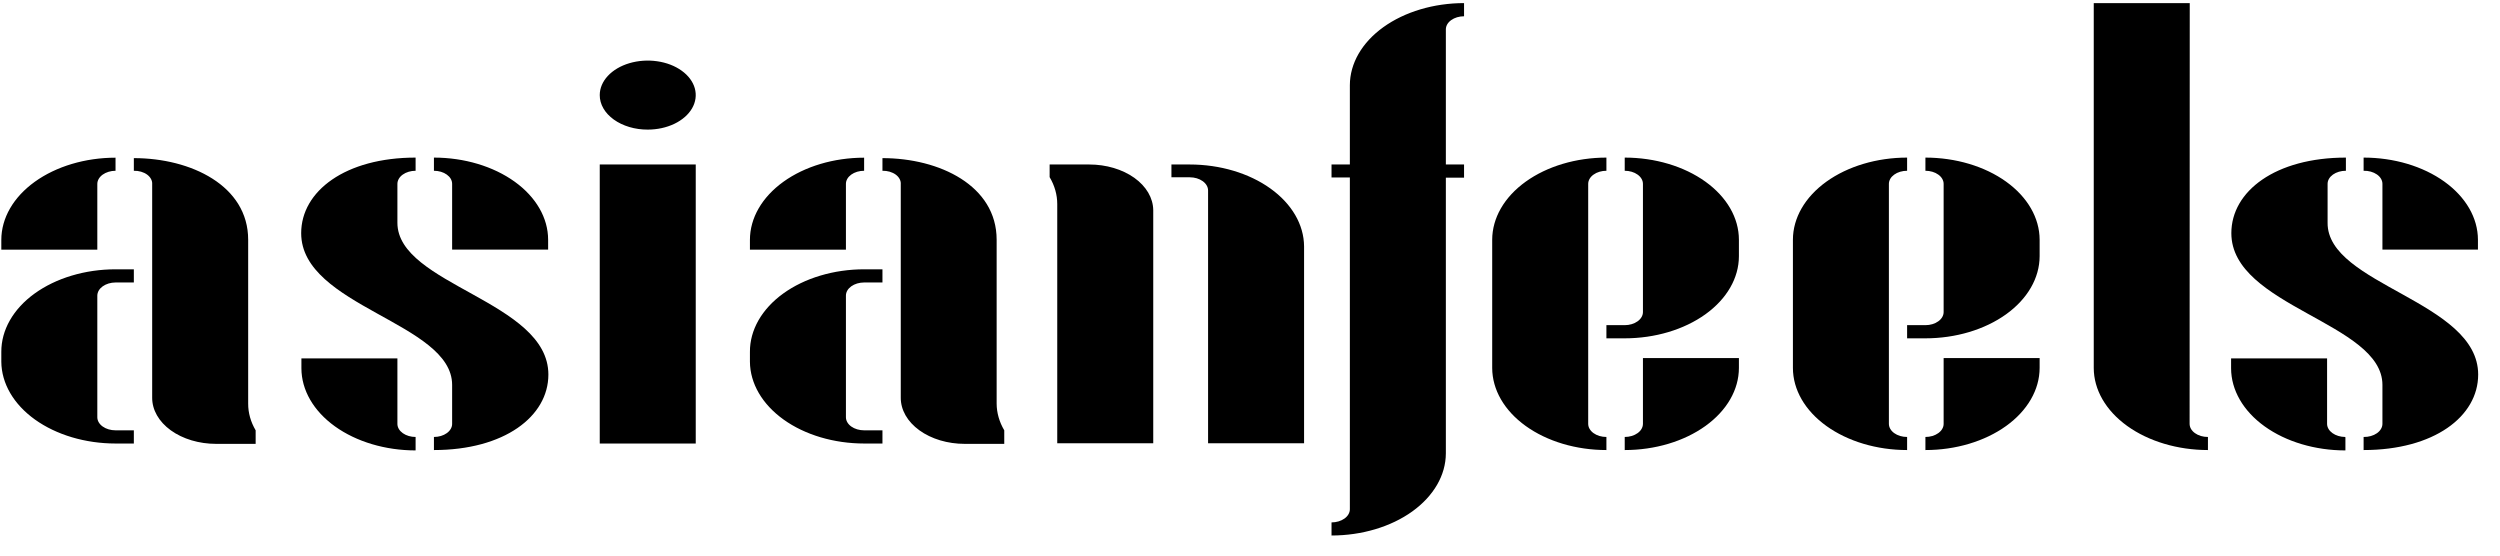 <svg width="108" height="24" viewBox="0 0 108 24" fill="none" xmlns="http://www.w3.org/2000/svg">
    <path d="M4.204 10.786H0.057V10.36C0.059 9.419 0.579 8.517 1.504 7.852C2.429 7.187 3.683 6.813 4.991 6.812V7.377C4.782 7.378 4.582 7.439 4.434 7.545C4.287 7.652 4.204 7.796 4.204 7.946V10.786ZM4.991 11.634H5.782V12.203H4.991C4.782 12.204 4.583 12.264 4.436 12.37C4.289 12.476 4.206 12.619 4.204 12.769V18.025C4.204 18.175 4.287 18.319 4.435 18.425C4.582 18.531 4.782 18.59 4.991 18.59H5.782V19.16H4.991C3.686 19.159 2.436 18.787 1.511 18.125C0.587 17.463 0.065 16.565 0.057 15.627V15.201C0.055 14.734 0.18 14.271 0.427 13.838C0.673 13.406 1.036 13.012 1.494 12.681C1.953 12.35 2.497 12.086 3.097 11.907C3.697 11.727 4.341 11.634 4.991 11.634ZM11.044 18.606V19.175H9.337C8.973 19.175 8.612 19.123 8.276 19.023C7.939 18.922 7.634 18.775 7.377 18.589C7.121 18.403 6.917 18.183 6.78 17.941C6.642 17.698 6.572 17.439 6.574 17.177V7.962C6.58 7.885 6.564 7.809 6.526 7.737C6.489 7.665 6.431 7.599 6.357 7.544C6.282 7.489 6.193 7.446 6.094 7.417C5.995 7.388 5.889 7.375 5.782 7.377V6.831C8.249 6.831 10.721 8.02 10.721 10.356V17.436C10.719 17.833 10.829 18.225 11.044 18.59V18.606Z" fill="black"/>
    <path d="M23.69 16.181C23.69 17.994 21.778 19.442 18.746 19.442V18.877C18.85 18.877 18.953 18.862 19.048 18.834C19.144 18.805 19.231 18.763 19.304 18.71C19.377 18.657 19.435 18.594 19.474 18.525C19.513 18.456 19.533 18.382 19.532 18.308V16.627C19.532 13.938 13.011 13.245 13.011 10.073C13.011 8.256 14.922 6.808 17.954 6.808V7.377C17.851 7.377 17.749 7.392 17.654 7.42C17.558 7.448 17.471 7.49 17.398 7.543C17.325 7.595 17.267 7.657 17.228 7.726C17.189 7.795 17.168 7.868 17.168 7.943V9.624C17.168 12.312 23.69 13.005 23.69 16.181ZM17.954 18.892V19.458C16.646 19.457 15.393 19.083 14.468 18.418C13.543 17.753 13.023 16.851 13.021 15.91V15.484H17.168V18.323C17.172 18.471 17.257 18.612 17.404 18.715C17.551 18.819 17.749 18.877 17.954 18.877V18.892ZM18.746 7.377V6.808C20.054 6.809 21.308 7.183 22.233 7.848C23.158 8.513 23.678 9.415 23.679 10.356V10.782H19.532V7.943C19.532 7.868 19.512 7.795 19.473 7.726C19.433 7.657 19.375 7.595 19.302 7.543C19.229 7.49 19.142 7.448 19.047 7.42C18.952 7.392 18.849 7.377 18.746 7.377Z" fill="black"/>
    <path d="M25.909 4.108C25.909 3.813 26.03 3.525 26.258 3.28C26.486 3.034 26.81 2.843 27.189 2.73C27.568 2.618 27.985 2.588 28.387 2.646C28.789 2.703 29.159 2.845 29.448 3.054C29.738 3.262 29.936 3.528 30.016 3.817C30.096 4.107 30.055 4.406 29.898 4.679C29.741 4.951 29.475 5.184 29.134 5.348C28.793 5.512 28.392 5.599 27.982 5.599C27.71 5.6 27.44 5.562 27.188 5.487C26.936 5.412 26.707 5.302 26.515 5.164C26.322 5.025 26.169 4.861 26.065 4.679C25.961 4.498 25.908 4.304 25.909 4.108ZM25.909 19.16V7.106H30.056V19.16H25.909Z" fill="black"/>
    <path d="M36.544 10.786H32.397V10.36C32.398 9.419 32.919 8.517 33.843 7.852C34.768 7.187 36.022 6.813 37.33 6.812V7.377C37.227 7.377 37.124 7.392 37.028 7.42C36.932 7.449 36.845 7.491 36.772 7.544C36.699 7.597 36.641 7.66 36.602 7.729C36.563 7.798 36.543 7.872 36.544 7.946V10.786ZM37.33 11.634H38.122V12.203H37.33C37.122 12.203 36.922 12.263 36.774 12.369C36.627 12.475 36.544 12.619 36.544 12.769V18.025C36.544 18.175 36.627 18.319 36.774 18.425C36.922 18.531 37.122 18.59 37.33 18.59H38.122V19.16H37.33C36.026 19.159 34.775 18.787 33.851 18.125C32.927 17.463 32.404 16.565 32.397 15.627V15.201C32.394 14.734 32.52 14.271 32.766 13.838C33.013 13.406 33.376 13.012 33.834 12.681C34.292 12.35 34.837 12.086 35.437 11.907C36.037 11.727 36.68 11.634 37.33 11.634ZM43.384 18.606V19.175H41.676C41.312 19.175 40.952 19.123 40.615 19.023C40.279 18.922 39.974 18.775 39.717 18.589C39.46 18.403 39.257 18.183 39.119 17.941C38.981 17.698 38.911 17.439 38.913 17.177V7.962C38.92 7.885 38.903 7.809 38.866 7.737C38.829 7.665 38.771 7.599 38.697 7.544C38.622 7.489 38.532 7.446 38.434 7.417C38.335 7.388 38.228 7.375 38.122 7.377V6.831C40.588 6.831 43.055 8.02 43.055 10.356V17.436C43.057 17.833 43.169 18.225 43.384 18.59V18.606Z" fill="black"/>
    <path d="M49.82 9.077V19.148H45.673V8.814C45.673 8.414 45.562 8.019 45.344 7.652V7.106H47.057C47.786 7.106 48.485 7.313 49.003 7.682C49.52 8.051 49.814 8.553 49.82 9.077ZM56.336 10.627V19.148H52.189V8.229C52.189 8.078 52.106 7.933 51.957 7.826C51.809 7.719 51.608 7.659 51.398 7.659H50.606V7.106H51.398C52.703 7.107 53.955 7.479 54.88 8.142C55.806 8.804 56.329 9.703 56.336 10.642V10.627Z" fill="black"/>
    <path d="M62.461 1.269V7.106H63.247V7.675H62.461V19.586C62.458 20.527 61.936 21.428 61.011 22.094C60.085 22.759 58.83 23.133 57.522 23.134V22.568C57.732 22.568 57.933 22.508 58.082 22.401C58.23 22.295 58.314 22.15 58.314 21.999V7.667H57.522V7.106H58.314V3.682C58.315 2.741 58.835 1.839 59.76 1.174C60.685 0.509 61.939 0.135 63.247 0.134V0.703C63.038 0.703 62.838 0.763 62.691 0.869C62.543 0.975 62.461 1.119 62.461 1.269Z" fill="black"/>
    <path d="M69.397 18.877V19.442C68.089 19.442 66.835 19.067 65.91 18.402C64.985 17.737 64.465 16.835 64.463 15.895V10.356C64.465 9.415 64.985 8.513 65.91 7.848C66.835 7.183 68.089 6.809 69.397 6.808V7.377C69.293 7.377 69.191 7.392 69.096 7.42C69 7.448 68.914 7.49 68.841 7.543C68.767 7.595 68.71 7.657 68.67 7.726C68.631 7.795 68.61 7.868 68.61 7.943V18.308C68.61 18.382 68.629 18.456 68.669 18.525C68.708 18.594 68.766 18.657 68.839 18.71C68.912 18.763 68.999 18.805 69.094 18.834C69.19 18.862 69.293 18.877 69.397 18.877ZM75.121 10.356V11.068C75.12 12.009 74.6 12.911 73.675 13.576C72.75 14.241 71.496 14.615 70.188 14.616H69.397V14.047H70.188C70.397 14.047 70.597 13.987 70.744 13.881C70.892 13.775 70.975 13.631 70.975 13.481V7.943C70.975 7.868 70.954 7.795 70.915 7.726C70.875 7.657 70.817 7.595 70.744 7.543C70.671 7.49 70.585 7.448 70.489 7.42C70.394 7.392 70.291 7.377 70.188 7.377V6.808C71.496 6.809 72.75 7.183 73.675 7.848C74.6 8.513 75.12 9.415 75.121 10.356ZM70.975 15.468H75.121V15.895C75.12 16.835 74.6 17.737 73.675 18.402C72.75 19.067 71.496 19.442 70.188 19.442V18.877C70.292 18.877 70.395 18.862 70.49 18.834C70.586 18.805 70.673 18.763 70.746 18.71C70.819 18.657 70.877 18.594 70.916 18.525C70.955 18.456 70.975 18.382 70.975 18.308V15.468Z" fill="black"/>
    <path d="M82.387 18.877V19.442C81.079 19.442 79.825 19.067 78.9 18.402C77.975 17.737 77.455 16.835 77.454 15.895V10.356C77.455 9.415 77.975 8.513 78.9 7.848C79.825 7.183 81.079 6.809 82.387 6.808V7.377C82.284 7.377 82.181 7.392 82.086 7.42C81.99 7.448 81.904 7.49 81.831 7.543C81.758 7.595 81.7 7.657 81.66 7.726C81.621 7.795 81.6 7.868 81.6 7.943V18.308C81.6 18.382 81.62 18.456 81.659 18.525C81.698 18.594 81.756 18.657 81.829 18.71C81.902 18.763 81.989 18.805 82.085 18.834C82.18 18.862 82.283 18.877 82.387 18.877ZM88.112 10.356V11.068C88.11 12.009 87.59 12.911 86.665 13.576C85.74 14.241 84.486 14.615 83.178 14.616H82.387V14.047H83.178C83.282 14.047 83.384 14.032 83.479 14.004C83.575 13.976 83.661 13.934 83.734 13.881C83.808 13.829 83.865 13.766 83.905 13.698C83.944 13.629 83.965 13.556 83.965 13.481V7.943C83.965 7.868 83.944 7.795 83.905 7.726C83.865 7.657 83.808 7.595 83.734 7.543C83.661 7.49 83.575 7.448 83.479 7.42C83.384 7.392 83.282 7.377 83.178 7.377V6.808C84.486 6.809 85.74 7.183 86.665 7.848C87.59 8.513 88.11 9.415 88.112 10.356ZM83.965 15.468H88.112V15.895C88.11 16.835 87.59 17.737 86.665 18.402C85.74 19.067 84.486 19.442 83.178 19.442V18.877C83.282 18.877 83.385 18.862 83.481 18.834C83.576 18.805 83.663 18.763 83.736 18.71C83.809 18.657 83.867 18.594 83.906 18.525C83.946 18.456 83.966 18.382 83.965 18.308V15.468Z" fill="black"/>
    <path d="M94.591 18.308C94.591 18.382 94.611 18.457 94.65 18.526C94.689 18.595 94.748 18.658 94.822 18.711C94.895 18.764 94.983 18.806 95.079 18.835C95.175 18.863 95.279 18.877 95.383 18.877V19.442C94.075 19.441 92.821 19.067 91.896 18.402C90.971 17.737 90.451 16.835 90.45 15.894V0.134H94.597L94.591 18.308Z" fill="black"/>
    <path d="M107.057 16.181C107.057 17.994 105.146 19.442 102.108 19.442V18.877C102.214 18.879 102.319 18.866 102.418 18.838C102.516 18.811 102.606 18.769 102.682 18.716C102.758 18.663 102.818 18.599 102.859 18.529C102.9 18.459 102.921 18.384 102.921 18.308V16.627C102.921 13.938 96.394 13.245 96.394 10.073C96.394 8.256 98.306 6.808 101.343 6.808V7.377C101.24 7.376 101.137 7.391 101.041 7.419C100.945 7.447 100.858 7.489 100.784 7.541C100.71 7.594 100.652 7.656 100.612 7.725C100.572 7.794 100.552 7.868 100.552 7.943V9.624C100.53 12.312 107.057 13.005 107.057 16.181ZM101.322 18.892V19.458C100.013 19.458 98.758 19.084 97.832 18.419C96.906 17.754 96.385 16.851 96.383 15.91V15.484H100.53V18.323C100.536 18.469 100.619 18.609 100.764 18.712C100.908 18.815 101.102 18.874 101.306 18.877L101.322 18.892ZM102.108 7.392V6.808C103.417 6.808 104.672 7.181 105.598 7.847C106.524 8.512 107.045 9.414 107.047 10.356V10.782H102.921V7.943C102.921 7.867 102.9 7.791 102.859 7.722C102.818 7.652 102.758 7.588 102.682 7.536C102.606 7.483 102.516 7.442 102.417 7.414C102.319 7.387 102.214 7.374 102.108 7.377V7.392Z" fill="black"/>
</svg>
